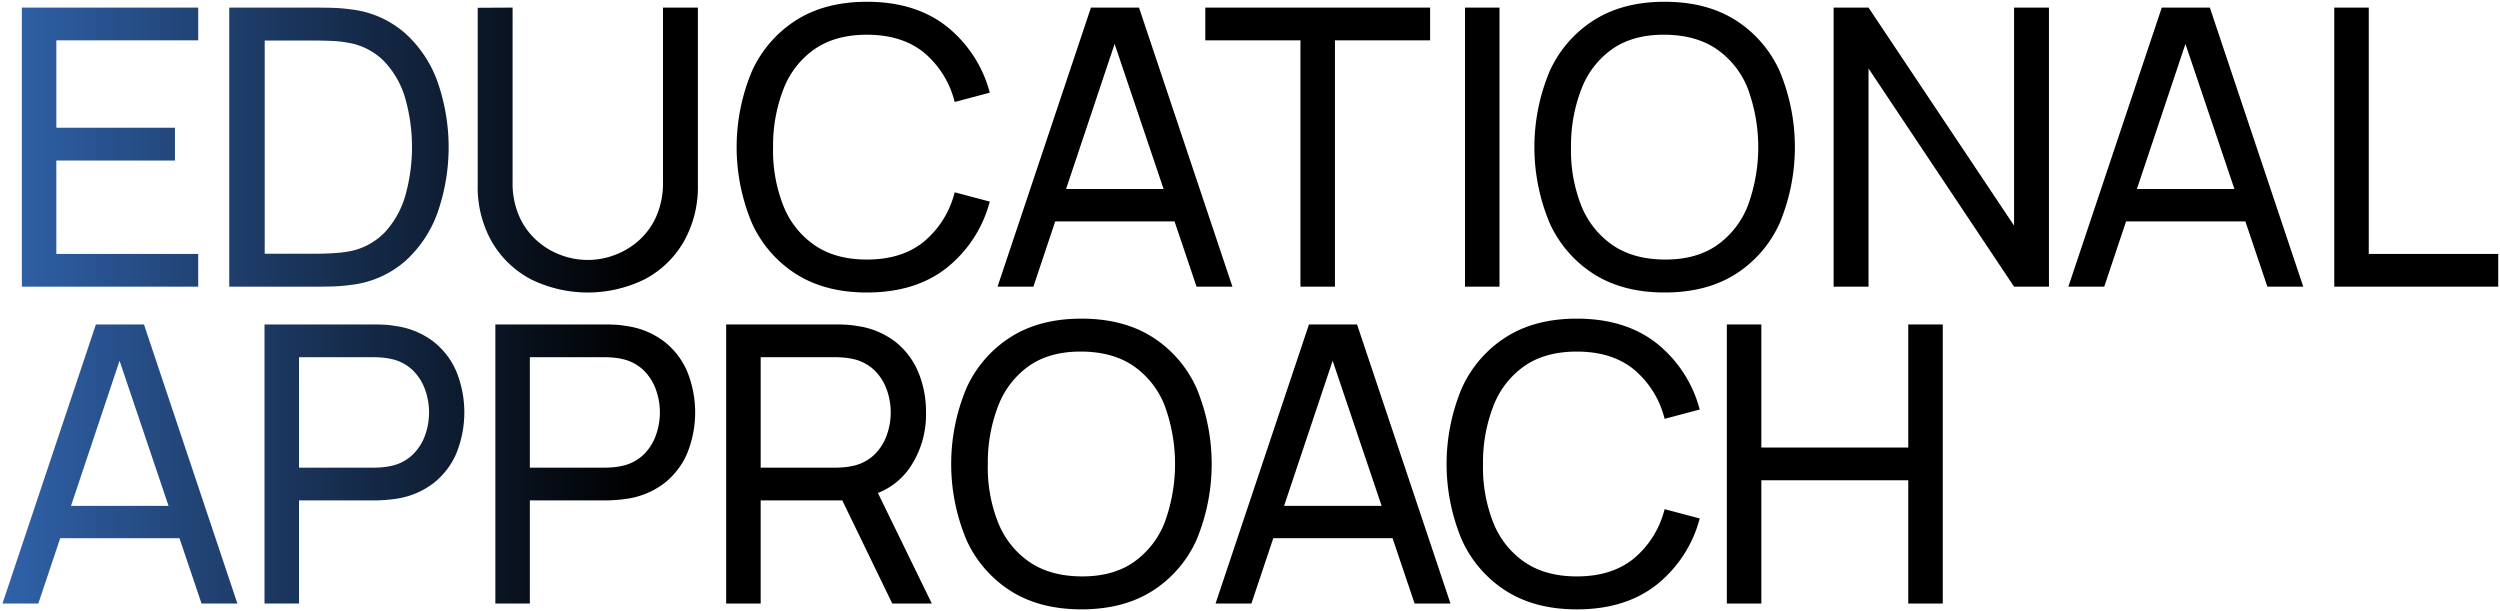 <svg xmlns="http://www.w3.org/2000/svg" xmlns:xlink="http://www.w3.org/1999/xlink" width="703.619" height="172" viewBox="0 0 703.619 172">
  <defs>
    <linearGradient id="linear-gradient" y1="0.5" x2="0.254" y2="0.5" gradientUnits="objectBoundingBox">
      <stop offset="0" stop-color="#3164ad"/>
      <stop offset="1"/>
    </linearGradient>
  </defs>
  <g id="education_h1" transform="translate(0.695 0.499)">
    <path id="合体_55" data-name="合体 55" d="M1951.541,5157.819a33.166,33.166,0,0,1-12.462-14.4,55.257,55.257,0,0,1,0-42.658,33.157,33.157,0,0,1,12.462-14.4q8.185-5.183,19.91-5.182,13.636,0,22.449,6.926a35.229,35.229,0,0,1,12.137,18.656l-9.874,2.619a26.305,26.305,0,0,0-8.591-13.855q-6.192-5.073-16.122-5.074-8.783,0-14.619,3.983a24.271,24.271,0,0,0-8.781,11.127,43.817,43.817,0,0,0-3,16.529,42.277,42.277,0,0,0,2.892,16.5,24.318,24.318,0,0,0,8.837,11.13q5.891,4.008,14.672,4.009,9.928,0,16.122-5.1a26.432,26.432,0,0,0,8.591-13.828l9.874,2.617a35.222,35.222,0,0,1-12.137,18.657q-8.808,6.929-22.449,6.929Q1959.726,5163,1951.541,5157.819Zm-139.424,0a33.155,33.155,0,0,1-12.465-14.4,55.258,55.258,0,0,1,0-42.658,33.146,33.146,0,0,1,12.465-14.4q8.184-5.183,19.91-5.182,11.784,0,19.965,5.182a32.977,32.977,0,0,1,12.437,14.4,55.567,55.567,0,0,1,0,42.658,32.986,32.986,0,0,1-12.437,14.4q-8.181,5.18-19.965,5.181Q1820.3,5163,1812.117,5157.819Zm5.318-63.445a24.342,24.342,0,0,0-8.754,11.157,44,44,0,0,0-3,16.556,41.967,41.967,0,0,0,2.891,16.475,24.4,24.4,0,0,0,8.81,11.1q5.862,4.008,14.646,4.063t14.62-3.955a24.439,24.439,0,0,0,8.781-11.156,47.757,47.757,0,0,0,0-33.03,24.3,24.3,0,0,0-8.781-11.1q-5.841-3.979-14.62-4.036h-.236Q1823.167,5090.449,1817.434,5094.375Zm247.3,66.989V5126.67h-41.35v34.693h-9.709v-78.55h9.709v34.639h41.35v-34.639h9.71v78.55Zm-397.66,0v-78.55h31.038q1.145,0,2.726.08a23.53,23.53,0,0,1,3.055.355,22.534,22.534,0,0,1,10.718,4.392,21.253,21.253,0,0,1,6.52,8.564,30.709,30.709,0,0,1-.029,22.8,21.281,21.281,0,0,1-6.546,8.536,22.66,22.66,0,0,1-10.664,4.364q-1.471.218-3.055.327t-2.726.11h-21.329v29.02Zm9.709-38.24h21c.691,0,1.481-.034,2.373-.108a18.024,18.024,0,0,0,2.537-.381,12.516,12.516,0,0,0,6.109-3.191,14.375,14.375,0,0,0,3.465-5.456,18.948,18.948,0,0,0,0-12.819,14.382,14.382,0,0,0-3.465-5.455,12.484,12.484,0,0,0-6.109-3.191,18.024,18.024,0,0,0-2.537-.381q-1.337-.111-2.373-.11h-21Zm-74.678,38.24v-78.55h31.04q1.145,0,2.726.08a23.556,23.556,0,0,1,3.055.355,22.538,22.538,0,0,1,10.72,4.392,21.26,21.26,0,0,1,6.519,8.564,30.716,30.716,0,0,1-.027,22.8,21.284,21.284,0,0,1-6.547,8.536,22.653,22.653,0,0,1-10.664,4.364q-1.473.218-3.055.327t-2.726.11h-21.329v29.02Zm9.71-38.24h21c.689,0,1.482-.034,2.373-.108a18.023,18.023,0,0,0,2.537-.381,12.5,12.5,0,0,0,6.109-3.191,14.344,14.344,0,0,0,3.465-5.456,18.948,18.948,0,0,0,0-12.819,14.352,14.352,0,0,0-3.465-5.455,12.471,12.471,0,0,0-6.109-3.191,18.023,18.023,0,0,0-2.537-.381c-.89-.074-1.683-.11-2.373-.11h-21Zm313.983,38.238-6.207-18.382h-33.573l-6.152,18.382h-10.093l26.293-78.55H1909.6l26.295,78.55Zm-36.732-27.492h27.449l-13.785-40.84Zm-110.278,27.492-14.064-29.018H1741.75v29.018h-9.71v-78.549h31.037q1.147,0,2.73.08a23.542,23.542,0,0,1,3.053.355,22.554,22.554,0,0,1,10.721,4.392,21.258,21.258,0,0,1,6.516,8.564,28.881,28.881,0,0,1,2.182,11.373,26.552,26.552,0,0,1-4.744,15.821,19.645,19.645,0,0,1-8.788,6.85l15.168,31.114Zm-37.037-38.238h21c.689,0,1.48-.034,2.373-.108a18.108,18.108,0,0,0,2.537-.381,12.511,12.511,0,0,0,6.108-3.191,14.356,14.356,0,0,0,3.464-5.456,18.907,18.907,0,0,0,0-12.819,14.363,14.363,0,0,0-3.464-5.455,12.479,12.479,0,0,0-6.108-3.191,18.324,18.324,0,0,0-2.537-.382q-1.339-.109-2.373-.11h-21Zm-157.373,38.238-6.207-18.382H1544.6l-6.152,18.382h-10.09l26.292-78.55h13.528l26.294,78.55Zm-36.732-27.492h27.449l-13.785-40.84Zm428.61-65.229a33.138,33.138,0,0,1-12.465-14.4,55.273,55.273,0,0,1,0-42.658,33.142,33.142,0,0,1,12.465-14.4q8.078-5.12,19.614-5.183h.592q11.592.066,19.671,5.183a32.978,32.978,0,0,1,12.438,14.4,55.615,55.615,0,0,1,0,42.658,32.973,32.973,0,0,1-12.438,14.4q-8.183,5.184-19.967,5.183Q1984.44,5073.824,1976.255,5068.641Zm5.319-63.442a24.316,24.316,0,0,0-8.755,11.156,43.967,43.967,0,0,0-3,16.554,42.07,42.07,0,0,0,2.888,16.477,24.421,24.421,0,0,0,8.814,11.1q5.858,4.01,14.643,4.063t14.621-3.955a24.444,24.444,0,0,0,8.781-11.155,47.735,47.735,0,0,0,0-33.029,24.3,24.3,0,0,0-8.781-11.1q-5.839-3.98-14.621-4.037h-.228Q1987.306,5001.273,1981.574,5005.2ZM1677,5070.059a27.5,27.5,0,0,1-10.936-10.555,31.119,31.119,0,0,1-3.955-15.956v-49.859l9.819-.053v49.095a23.048,23.048,0,0,0,1.883,9.682,20,20,0,0,0,4.989,6.847,21.115,21.115,0,0,0,6.848,4.065,21.355,21.355,0,0,0,14.946-.029,21.375,21.375,0,0,0,6.817-4.064,19.831,19.831,0,0,0,4.964-6.844,23.149,23.149,0,0,0,1.881-9.656v-49.095h9.819v49.912a31.164,31.164,0,0,1-3.956,15.929,27.435,27.435,0,0,1-10.936,10.583,36.27,36.27,0,0,1-32.184,0Zm74.733-1.419a33.126,33.126,0,0,1-12.465-14.4,55.254,55.254,0,0,1,0-42.657,33.126,33.126,0,0,1,12.465-14.4q8.033-5.088,19.482-5.182h.864q13.341.111,22.011,6.927a35.237,35.237,0,0,1,12.139,18.656l-9.875,2.619a26.291,26.291,0,0,0-8.592-13.856q-6.19-5.069-16.119-5.073-8.783,0-14.617,3.983a24.257,24.257,0,0,0-8.784,11.126,43.791,43.791,0,0,0-3,16.528,42.261,42.261,0,0,0,2.891,16.5,24.327,24.327,0,0,0,8.837,11.129q5.893,4.009,14.673,4.009,9.93,0,16.119-5.1a26.42,26.42,0,0,0,8.592-13.829l9.875,2.62a35.24,35.24,0,0,1-12.139,18.656q-8.808,6.927-22.448,6.926Q1759.915,5073.822,1751.734,5068.64Zm432.9,3.548v-78.552h9.71v69.332h36.439v9.221Zm-650.822,0v-78.552h49.64v9.219h-39.931v24.6H1576.9v9.216h-33.385v26.293h39.931v9.221Zm632,0-6.2-18.383h-33.576l-6.15,18.383h-10.093l26.293-78.551h13.529l26.292,78.551Zm-36.729-27.493h27.45l-13.787-40.838Zm-34.564,27.493-40.968-61.421v61.421h-9.819v-78.551h9.819L2094.517,5055v-61.368h9.817v78.551Zm-154.537,0v-78.551h9.709v78.551Zm-46.312,0v-69.333h-26.783v-9.218h63.276v9.218h-26.783v69.333Zm-29.238,0-6.205-18.383h-33.573l-6.15,18.383h-10.093l26.293-78.551h13.526l26.295,78.551Zm-36.73-27.493h27.449l-13.785-40.838Zm-235.522,27.493v-78.551H1616.4q1.2,0,4.2.053a48.147,48.147,0,0,1,5.726.437,27.917,27.917,0,0,1,15.247,6.629,33.687,33.687,0,0,1,9.245,13.8,55.873,55.873,0,0,1,0,36.768,33.463,33.463,0,0,1-9.245,13.774,28,28,0,0,1-15.247,6.6,47.521,47.521,0,0,1-5.756.437q-3.026.055-4.172.055Zm9.981-9.274H1616.4q2.074,0,4.639-.136a39.213,39.213,0,0,0,4.47-.463,18.6,18.6,0,0,0,10.419-5.4,25.4,25.4,0,0,0,5.839-10.475,50.422,50.422,0,0,0-.03-27.193,25.244,25.244,0,0,0-5.891-10.419,18.474,18.474,0,0,0-10.337-5.319,30.406,30.406,0,0,0-4.526-.491q-2.618-.109-4.583-.107h-14.238Z" transform="translate(-1528.355 -4991.998)" stroke="rgba(0,0,0,0)" stroke-miterlimit="10" stroke-width="1" fill="url(#linear-gradient)"/>
  </g>
</svg>
